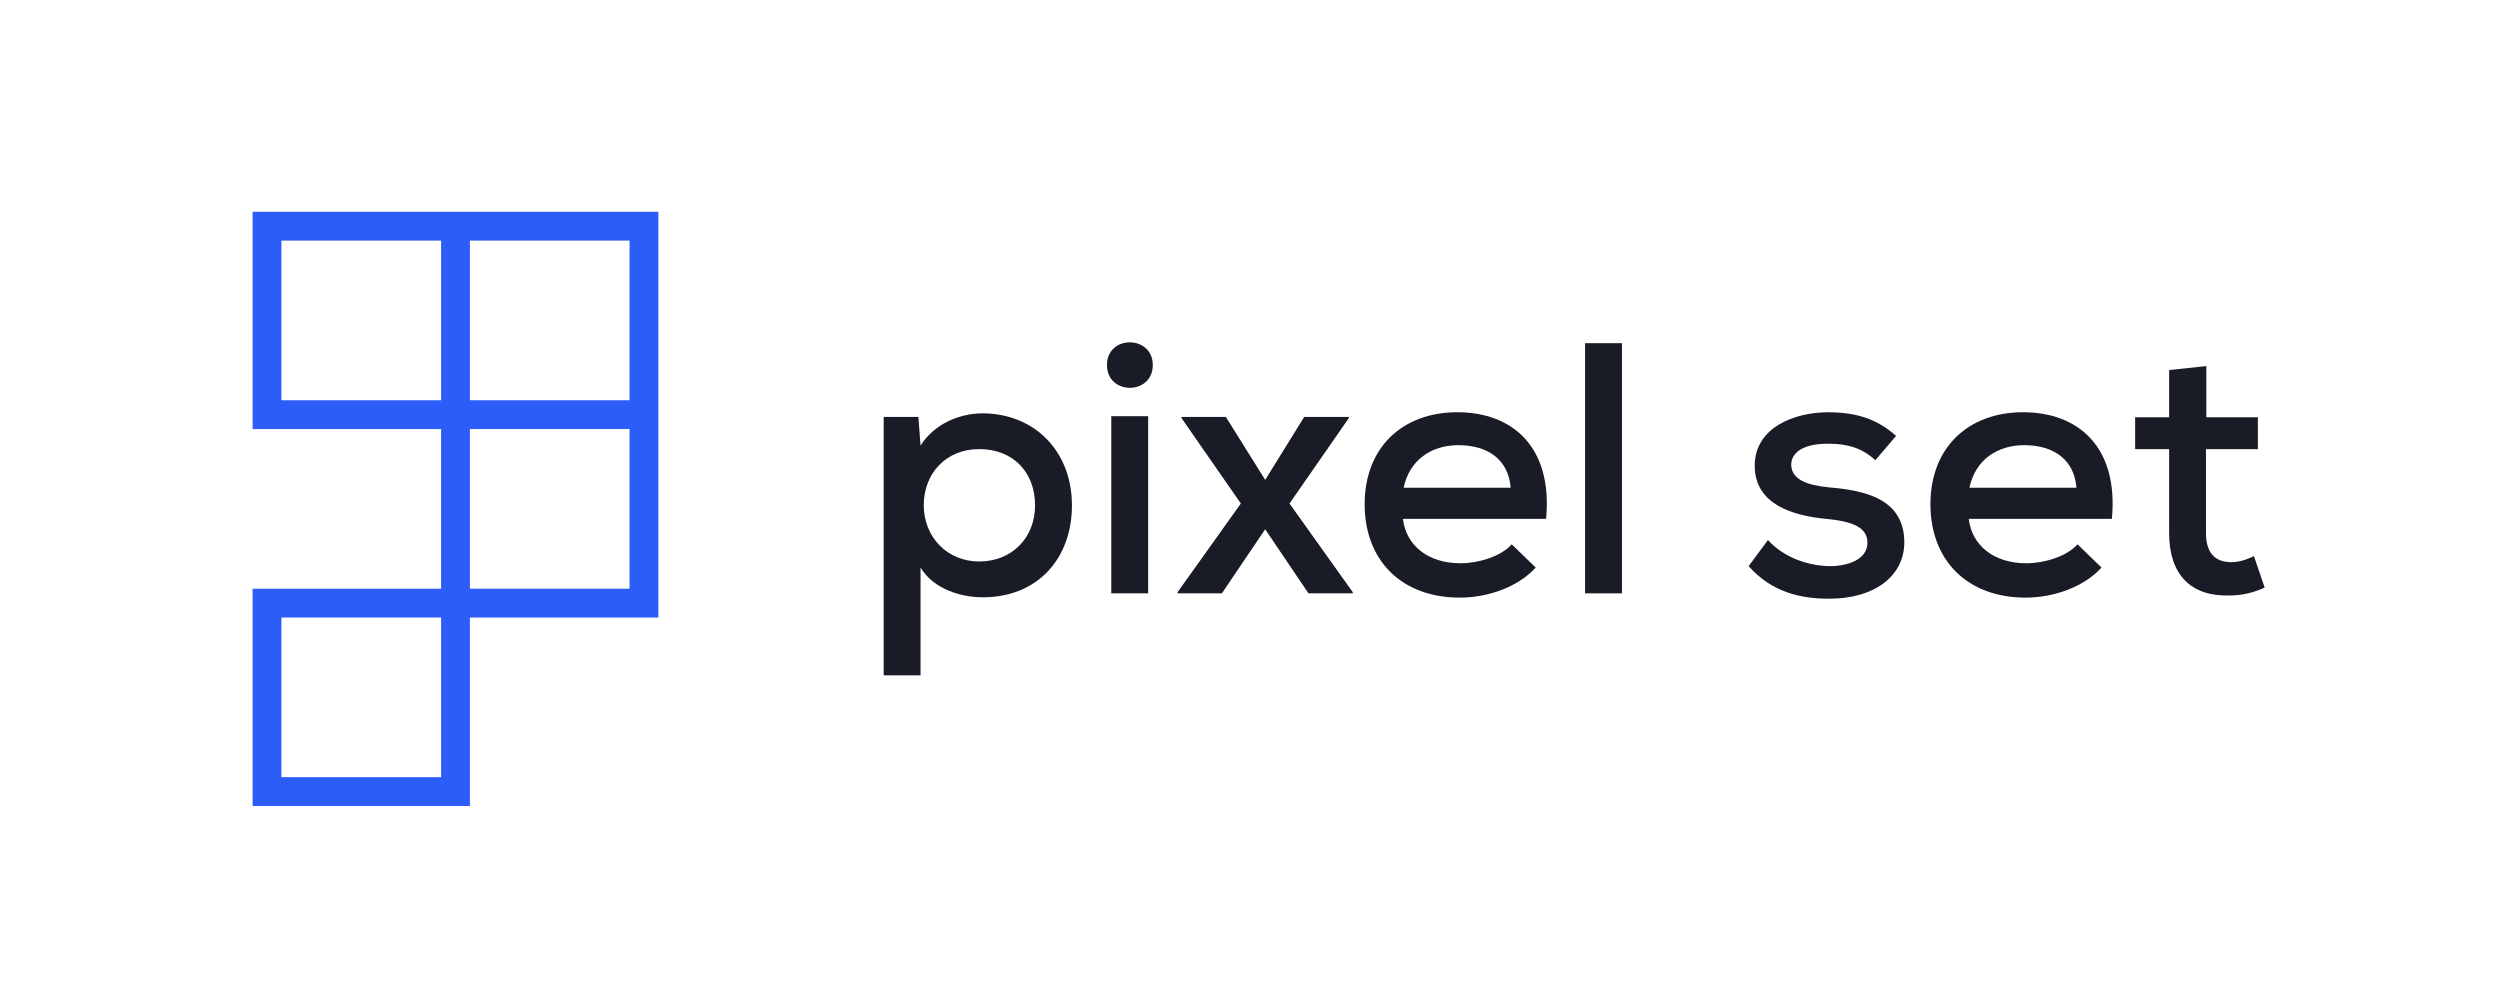 <?xml version="1.0" encoding="UTF-8"?>
<svg id="Camada_2" data-name="Camada 2" xmlns="http://www.w3.org/2000/svg" viewBox="0 0 1299.15 518.77">
  <defs>
    <style>
      .cls-1 {
        fill: #2d5df8;
      }

      .cls-2 {
        fill: none;
      }

      .cls-3 {
        fill: #191c26;
      }
    </style>
  </defs>
  <g id="Symbol_Type" data-name="Symbol + Type">
    <rect class="cls-2" x="0" width="1299.15" height="518.77"/>
    <g>
      <path class="cls-3" d="M459.21,350.92V216.65h18.04l1.12,14.88c7.07-11.16,20.09-16.74,32.36-16.74,27.34,.19,46.31,20.09,46.31,47.8s-17.85,47.8-46.31,47.8c-11.16,0-25.48-4.09-32.36-15.44v55.98h-19.16Zm78.67-88.34c0-17.3-11.53-29.2-29.01-29.2s-28.83,12.83-28.83,29.2,12.09,29.2,28.83,29.2,29.01-12.09,29.01-29.2Z"/>
      <path class="cls-3" d="M599.06,189.68c0,15.81-23.81,15.81-23.81,0s23.81-15.62,23.81,0Zm-21.57,26.59v92.06h19.16v-92.06h-19.16Z"/>
      <path class="cls-3" d="M677.72,216.65h23.25v.56l-30.87,44.45,32.92,46.12v.56h-23.06l-22.5-33.29-22.5,33.29h-23.06v-.56l32.92-46.12-30.87-44.45v-.56h23.06l20.46,32.73,20.27-32.73Z"/>
      <path class="cls-3" d="M729.05,269.65c1.67,13.95,13.2,23.06,29.94,23.06,9.3,0,21.02-3.53,26.6-9.86l12.46,12.09c-9.49,10.41-25.29,15.62-39.43,15.62-30.13,0-49.47-19.16-49.47-48.54s19.53-47.8,48.17-47.8,49.66,18.04,46.12,55.42h-74.39Zm55.98-16.18c-1.12-14.51-11.72-22.13-27.15-22.13-13.95,0-25.48,7.63-28.45,22.13h55.61Z"/>
      <path class="cls-3" d="M842.86,178.34v130h-19.16V178.34h19.16Z"/>
      <path class="cls-3" d="M974.53,239.15c-7.25-6.7-15.06-8.55-24.18-8.55-11.72-.19-19.53,3.72-19.53,10.97,.19,7.62,8.18,10.6,19.9,11.72,16.92,1.49,39.06,5.21,38.87,28.83-.18,17.11-15.25,29.01-39.05,29.01-14.88,0-29.76-3.35-41.85-16.92l10.04-13.58c8.55,9.48,21.39,13.39,32.17,13.58,9.11,0,19.34-3.35,19.53-11.9,.19-8.18-7.62-11.34-21.2-12.65-17.3-1.67-37.2-7.25-37.38-27.52,0-20.27,21.02-27.9,38.13-27.9,14.13,0,25.11,3.16,35.34,12.27l-10.79,12.65Z"/>
      <path class="cls-3" d="M1023.07,269.65c1.67,13.95,13.21,23.06,29.94,23.06,9.3,0,21.02-3.53,26.6-9.86l12.46,12.09c-9.49,10.41-25.29,15.62-39.43,15.62-30.13,0-49.47-19.16-49.47-48.54s19.53-47.8,48.17-47.8,49.66,18.04,46.12,55.42h-74.39Zm55.98-16.18c-1.12-14.51-11.72-22.13-27.15-22.13-13.95,0-25.48,7.63-28.45,22.13h55.61Z"/>
      <path class="cls-3" d="M1146.55,190.24v26.6h26.78v16.55h-26.97v43.7c0,9.67,4.28,15.06,13.2,15.06,3.72,0,8-1.3,11.72-3.16l5.58,16.37c-6.32,2.79-11.9,4.09-18.41,4.09-19.9,.56-31.24-10.79-31.24-32.36v-43.7h-17.67v-16.55h17.67v-24.55l19.34-2.05Z"/>
    </g>
    <g id="Camada_2-2" data-name="Camada 2">
      <path class="cls-1" d="M244.19,110.05h-112.92v112.92h97.94v82.96h-97.94v112.92h112.92v-97.94h97.94V110.05h-97.94Zm-97.94,97.94V125.03h82.96v82.96h-82.96Zm82.96,195.87h-82.96v-82.96h82.96v82.96Zm97.94-97.94h-82.96v-82.96h82.96v82.96Zm-82.96-97.94V125.03h82.96v82.96h-82.96Z"/>
    </g>
  </g>
</svg>